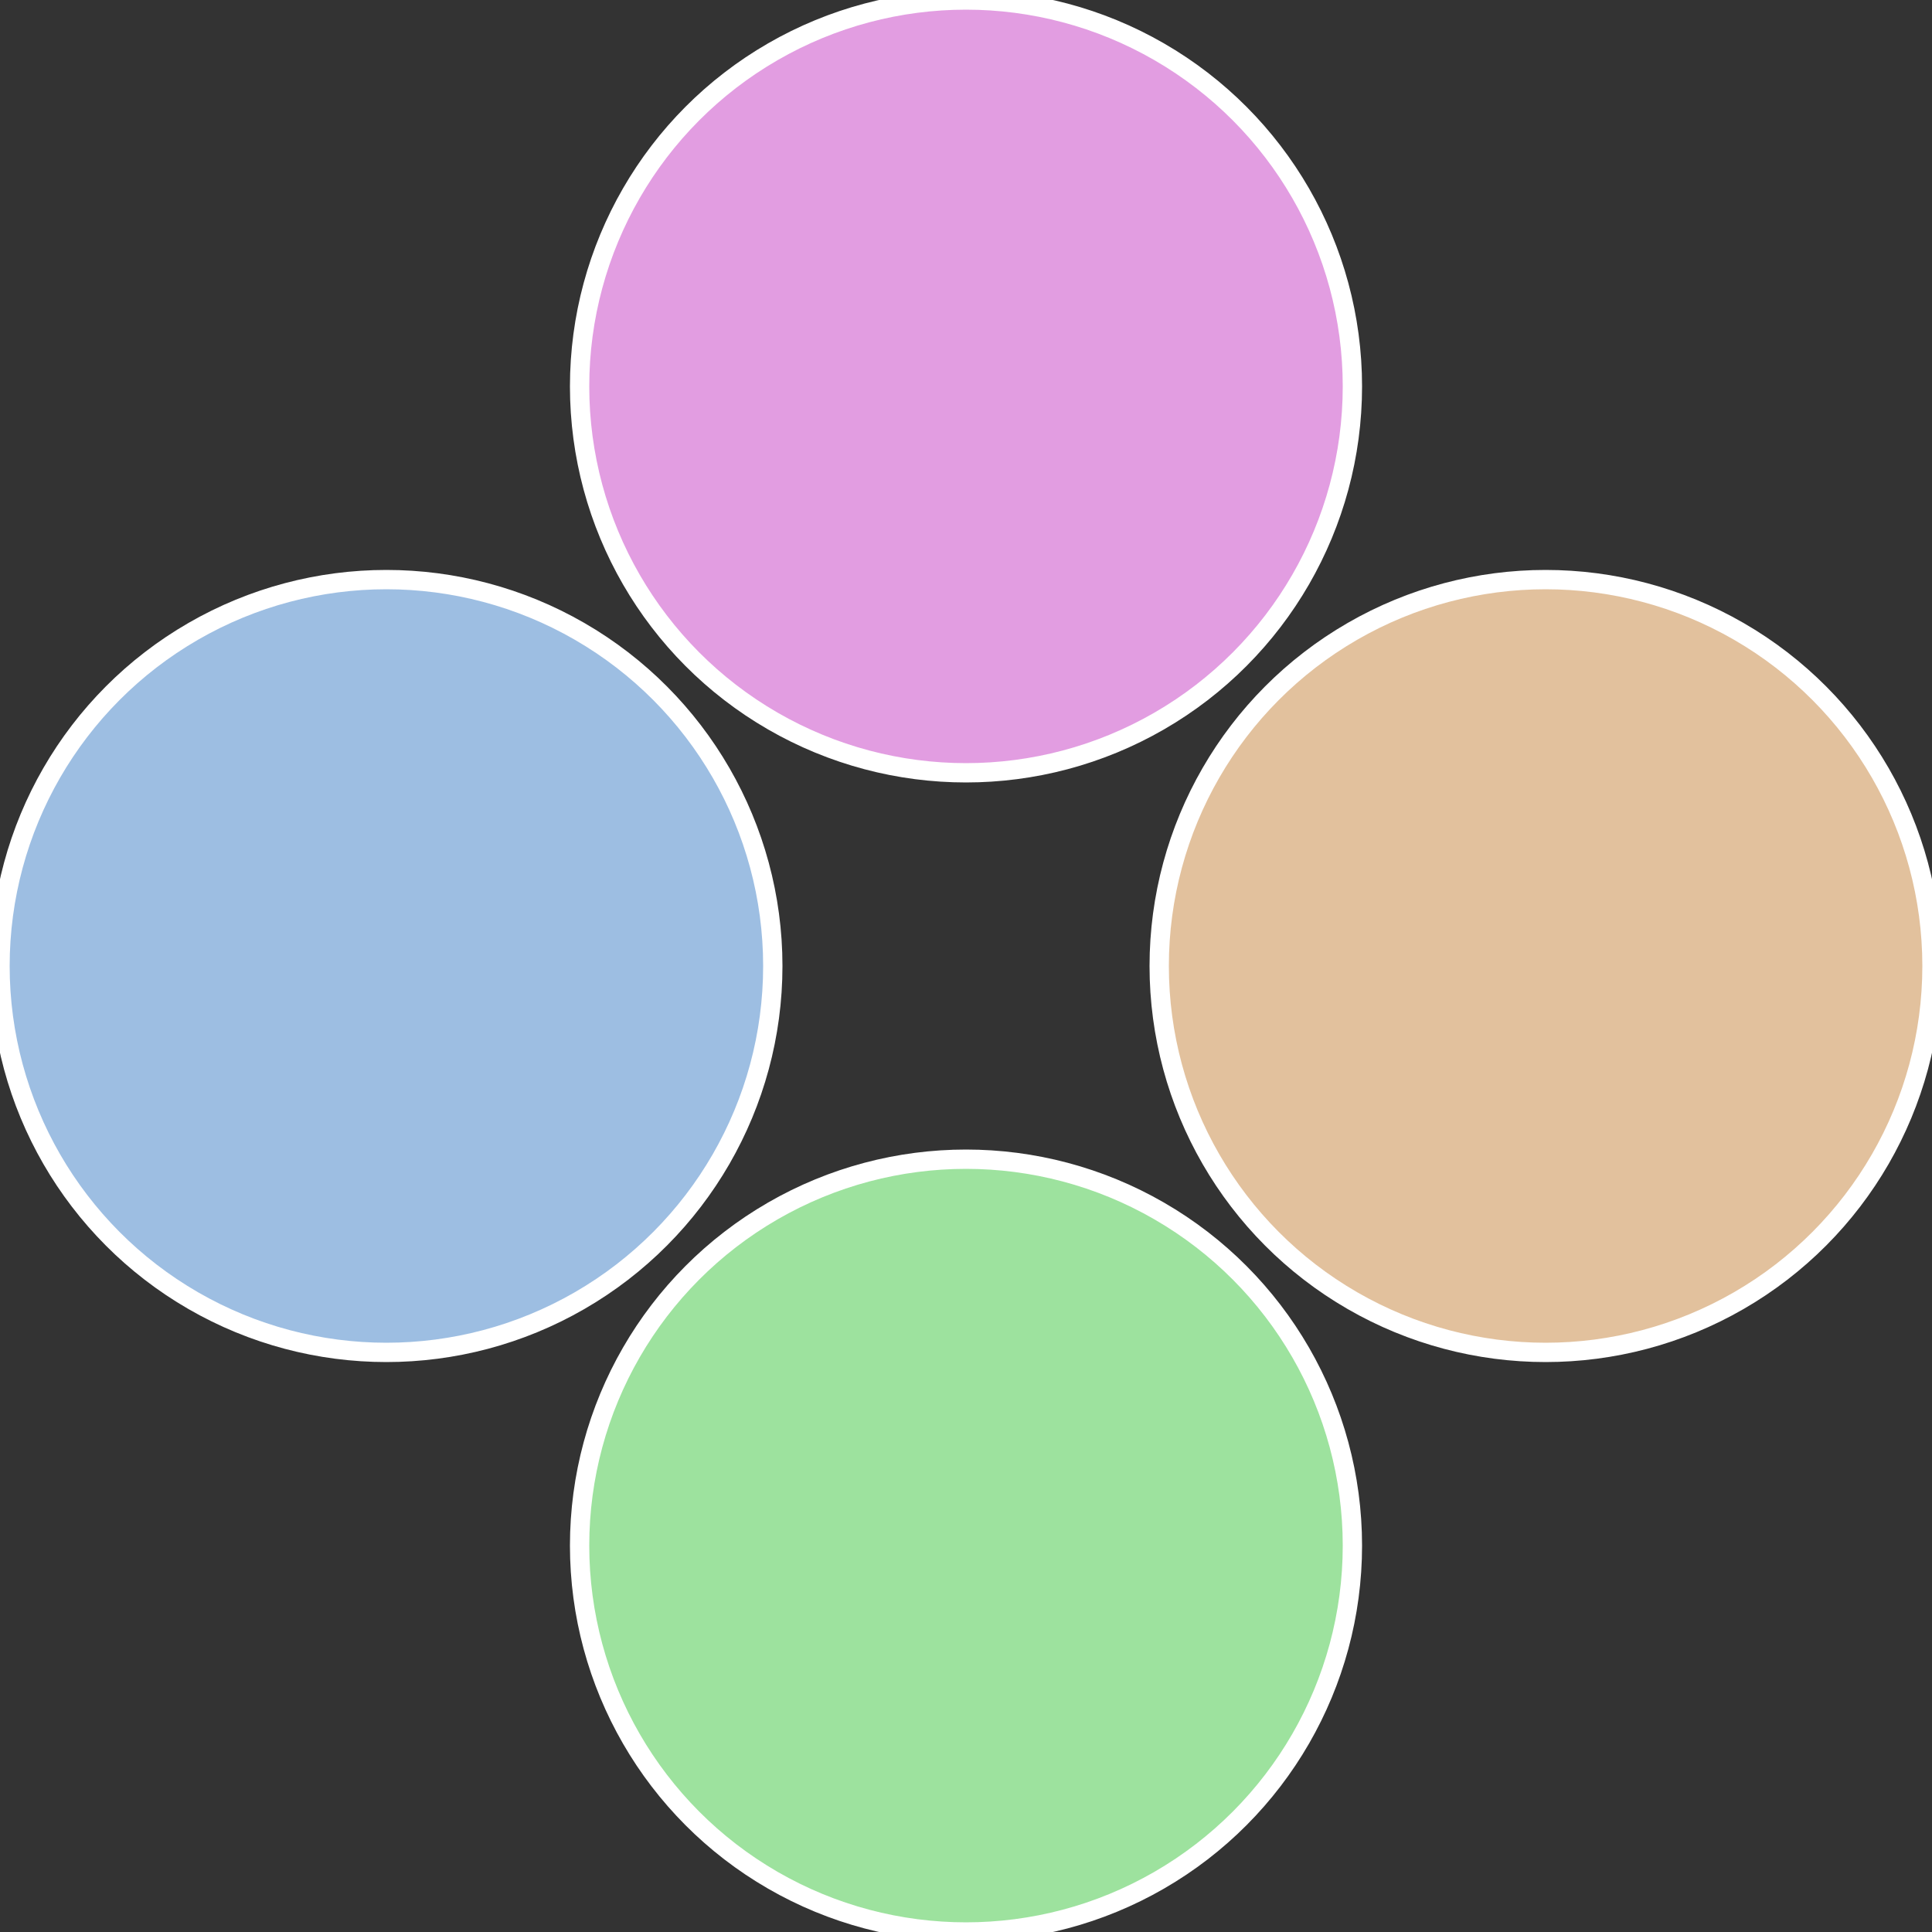 <?xml version="1.0" standalone="no"?>
<svg width="500" height="500" viewBox="-1 -1 2 2" xmlns="http://www.w3.org/2000/svg">
 
                <rect x="-1" y="-1" width="2" height="2" fill="#333333" stroke="none"/>
 
                <circle cx="0.6" cy="0" r="0.4" fill="#e2c19d" stroke="#fff" stroke-width="1%" />
             
                <circle cx="3.6739403974421E-17" cy="0.6" r="0.4" fill="#9de29e" stroke="#fff" stroke-width="1%" />
             
                <circle cx="-0.6" cy="7.3478807948841E-17" r="0.4" fill="#9dbee2" stroke="#fff" stroke-width="1%" />
             
                <circle cx="-1.1021821192326E-16" cy="-0.6" r="0.4" fill="#e29de1" stroke="#fff" stroke-width="1%" />
            </svg>
